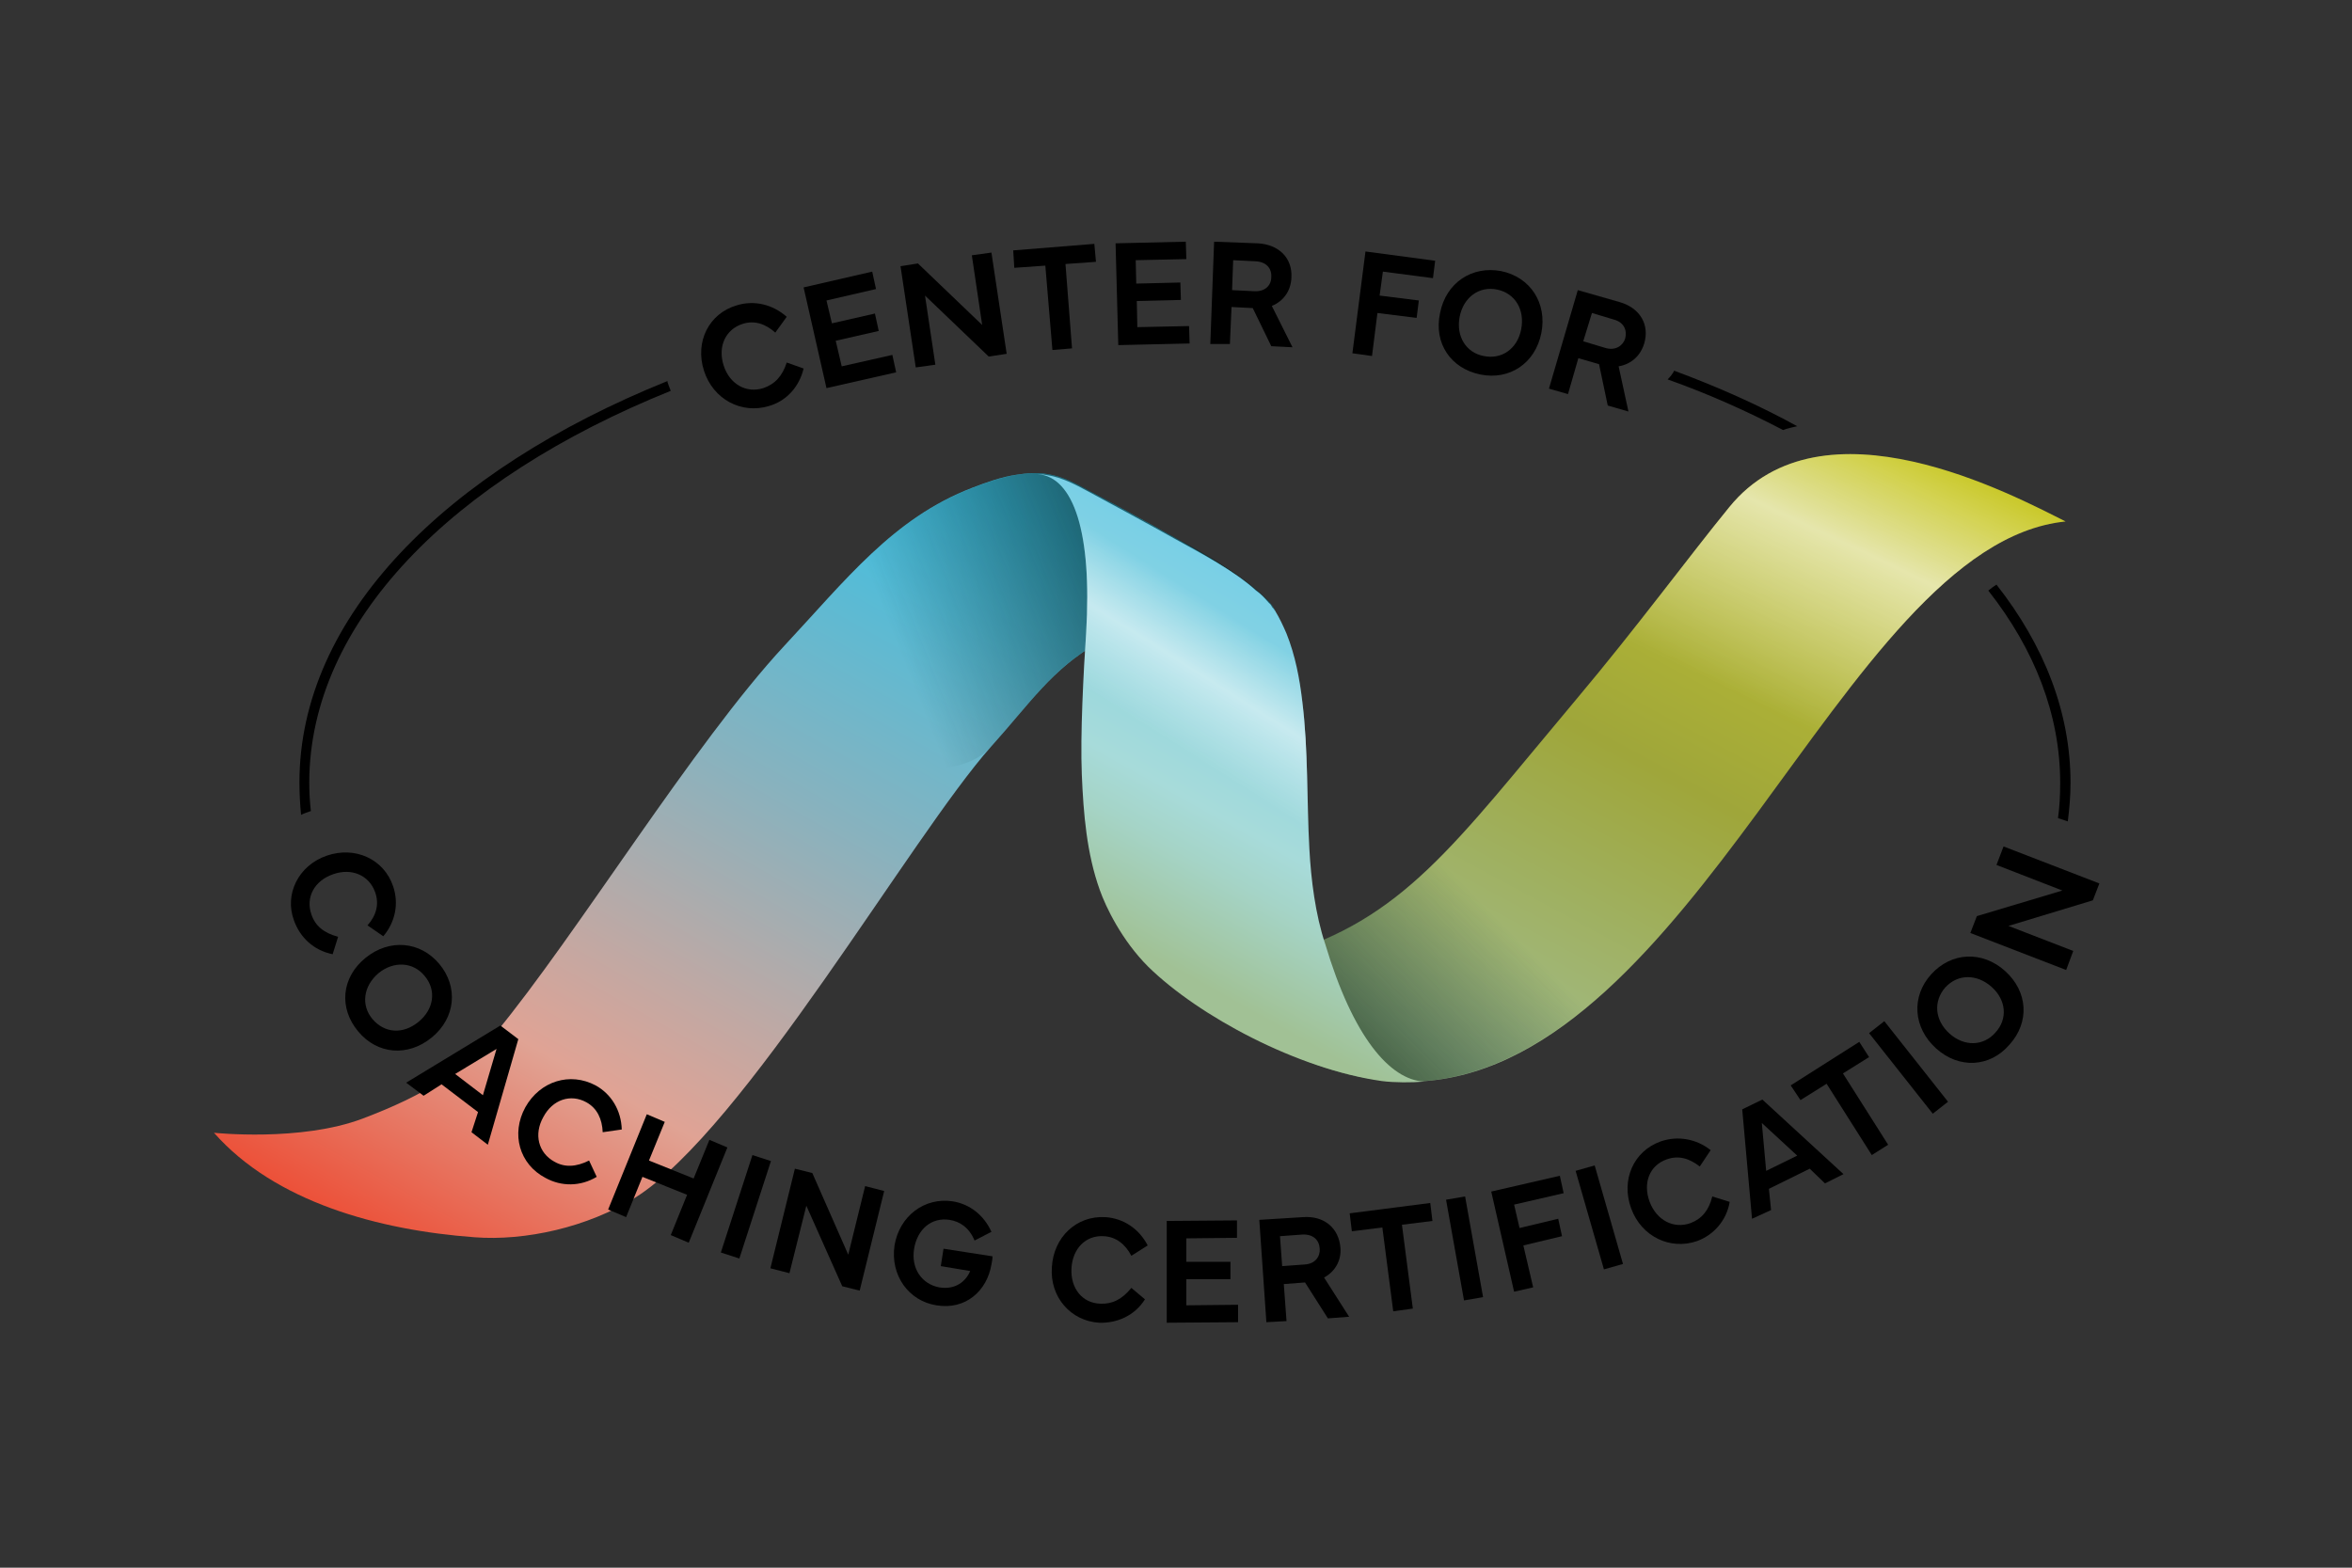 <?xml version="1.0" encoding="utf-8"?>
<!-- Generator: Adobe Illustrator 27.2.0, SVG Export Plug-In . SVG Version: 6.00 Build 0)  -->
<svg version="1.1" xmlns="http://www.w3.org/2000/svg" xmlns:xlink="http://www.w3.org/1999/xlink" x="0px" y="0px"
	 viewBox="0 0 432 288" style="enable-background:new 0 0 432 288;" xml:space="preserve">
<rect x="0" y="0" width="432" height="288" fill="#333333" stroke="none"/>
<style type="text/css">
	.st0{display:none;}
	.st1{display:inline;}
	.st2{fill:#FFFFFF;}
	.st3{display:none;fill:url(#SVGID_1_);}
	.st4{fill:url(#SVGID_00000021813824087133447010000010036361980706428328_);}
	.st5{fill:url(#SVGID_00000114069398021483986560000015053353348474072992_);}
	.st6{fill:url(#SVGID_00000067929611482379423370000011942790493133869968_);}
	.st7{fill:url(#SVGID_00000124871150261343203270000003387748060967820466_);}
	.st8{fill:url(#SVGID_00000163763478793353530650000007549799544504874643_);}
	.st9{fill:url(#SVGID_00000093152541397665823360000009388664713114026929_);}
	.st10{fill:url(#SVGID_00000042718322453722099570000008303335475021412258_);}
	.st11{fill:url(#SVGID_00000065045831789023364140000017642956264067040661_);}
	.st12{fill:url(#SVGID_00000179609545028584523310000011525967026637131165_);}
	.st13{fill:url(#SVGID_00000023265929573534273490000005135777177962789551_);}
	.st14{fill:url(#SVGID_00000102529385074213421610000003370271192705559479_);}
	.st15{fill:url(#SVGID_00000171704491785022726410000013591911233306335638_);}
	.st16{fill:url(#SVGID_00000052805434787267365750000003754193516136220812_);}
	.st17{fill:url(#SVGID_00000147195221902796987610000009259382045498519448_);}
	.st18{fill:url(#SVGID_00000026152251365258109830000006469627840681318579_);}
	.st19{fill:url(#SVGID_00000178178899394103854710000000026827068686667449_);}
	.st20{fill:url(#SVGID_00000031906350751586221250000007923250536959505598_);}
	.st21{fill:url(#SVGID_00000142139699927459244710000009296380782414215574_);}
	.st22{fill:url(#SVGID_00000043441500772822271280000001063842944651847309_);}
	.st23{fill:url(#SVGID_00000102540192572559154750000004016141052477498264_);}
	.st24{fill:url(#SVGID_00000165917339963432337030000003379388674709463434_);}
	.st25{fill:url(#SVGID_00000175286614837000864020000016144443822158432173_);}
	.st26{fill:url(#SVGID_00000054958477751417271710000013437771366918143376_);}
	.st27{fill:url(#SVGID_00000042003224430125254740000003454196304971270304_);}
	.st28{fill:url(#SVGID_00000127761792621992463960000000970786306775559343_);}
	.st29{fill:url(#SVGID_00000070817207452579792750000012160456185447900335_);}
	.st30{fill:url(#SVGID_00000173860844881534861070000007743878200415205283_);}
	.st31{fill:url(#SVGID_00000051382971777079734740000014352152941774402986_);}
	.st32{fill:url(#SVGID_00000007395256637082467340000013212646864816786857_);}
	.st33{fill:url(#SVGID_00000173131616160843500830000003485199860948019371_);}
	.st34{fill:url(#SVGID_00000044874514271110326390000012669645083214540949_);}
	.st35{fill:url(#SVGID_00000087374875768830697590000000047045422798772915_);}
	.st36{fill:url(#SVGID_00000032608042606578923940000007826583379141456825_);}
	.st37{fill:url(#SVGID_00000103970789538922402180000003008674272221473668_);}
	.st38{fill:url(#SVGID_00000082346752946634006990000001479906425812707486_);}
	.st39{fill:url(#SVGID_00000173122664063546819400000014843743052847762601_);}
	.st40{fill:url(#SVGID_00000123430800728642099830000000747865135016063674_);}
	.st41{fill:url(#SVGID_00000117638990233250241380000004644285601891306136_);}
	.st42{fill:url(#SVGID_00000004533111520522712950000005485851311355049375_);}
	.st43{fill:url(#SVGID_00000114062704663697386750000011770443287175805570_);}
	.st44{fill:url(#SVGID_00000153699641773877796390000009365924422923346585_);}
	.st45{fill:url(#SVGID_00000123441947294586931780000012530416542752466312_);}
	.st46{fill:url(#SVGID_00000061431850772155316570000009306832838619555753_);}
	.st47{fill:url(#SVGID_00000153663414363276631850000004836285867656822969_);}
	.st48{fill:url(#SVGID_00000103953487030665994520000010708413099595153840_);}
	.st49{fill:url(#SVGID_00000102503652190177239480000000948107658810929549_);}
	.st50{fill:url(#SVGID_00000168095548212186514030000003769930822912420996_);}
	.st51{fill:url(#SVGID_00000096061312186026964320000006115500090730945471_);}
	.st52{fill:url(#SVGID_00000161597483536340779870000003860363576206691748_);}
	.st53{fill:url(#SVGID_00000041273748106274337460000002831921395354187415_);}
	.st54{fill:url(#SVGID_00000027606631735119308650000011357585475752439446_);}
	.st55{fill:url(#SVGID_00000098190850808120427260000006232588255647662997_);}
	.st56{fill:url(#SVGID_00000088816200549171222660000017483356859321080234_);}
	.st57{fill:url(#SVGID_00000075852576500244396550000006826844588841428891_);}
	.st58{fill:url(#SVGID_00000088112205209787146340000008260131584168300425_);}
	.st59{fill:url(#SVGID_00000000908584023218755760000011594485305422160289_);}
</style>
<g id="Layer_1" class="st0">
</g>
<g id="Layer_2">
	<g>
		<g>
			
				<linearGradient id="SVGID_1_" gradientUnits="userSpaceOnUse" x1="382.26" y1="-29.708" x2="313.708" y2="179.275" gradientTransform="matrix(0.981 0.195 -0.195 0.981 -193.782 25.66)">
				<stop  offset="9.153853e-02" style="stop-color:#3DBFE2"/>
				<stop  offset="0.189" style="stop-color:#52BCD8"/>
				<stop  offset="0.39" style="stop-color:#88B2BE"/>
				<stop  offset="0.676" style="stop-color:#DFA395"/>
				<stop  offset="0.679" style="stop-color:#E0A394"/>
				<stop  offset="0.929" style="stop-color:#EF3E24"/>
			</linearGradient>
			<path style="fill:url(#SVGID_1_);" d="M234.2,112.1c-1.2-0.5-2.3-1.1-3.5-1.3c-4.5-0.7-9.4,0.9-13.8,2.6
				c-1.1,0.4-4.7,0.8-5.8,1.3c-2.3,1-7.1,2-9.3,3.3c-8.6,4.9-12.6,11.2-19.8,19.2c-14.6,16.4-45.3,70.2-65.3,82.8
				c-8.8,5.5-20.3,8-29.5,7.3c-17.7-1.3-36.7-6.5-47.9-19.2c0,0,15.9,1.7,27.3-2.6c11.4-4.3,18.9-9,24.5-15.8
				c14.7-17.8,36.3-53.1,52.9-71c11.4-12.2,20-23.5,34.6-29.1c2.6-1,5.4-2,8.2-2.4l0,0c1.9-0.3,3.8-0.4,5.6-0.1
				c2.7,0.4,5.2,1.7,7.5,3c4.6,2.4,11.3,6.1,15.9,8.7c5.7,3.2,12.8,7.2,17.3,11.8C233.6,111.1,233.8,111.6,234.2,112.1z"/>
			<g>
				
					<linearGradient id="SVGID_00000124156300512001114280000000952468862850880432_" gradientUnits="userSpaceOnUse" x1="525.964" y1="-83.86" x2="477.35" y2="73.569" gradientTransform="matrix(0.981 0.195 -0.195 0.981 -193.782 25.66)">
					<stop  offset="0.193" style="stop-color:#CAC92C"/>
					<stop  offset="0.343" style="stop-color:#B9BB32"/>
					<stop  offset="0.608" style="stop-color:#9FA63A"/>
					<stop  offset="0.991" style="stop-color:#A0BD90"/>
					<stop  offset="1" style="stop-color:#A0BE92"/>
				</linearGradient>
				<path style="fill:url(#SVGID_00000124156300512001114280000000952468862850880432_);" d="M379.4,95.8
					c-20.9,2.1-38.1,28.4-56.6,53.5c-17.4,23.6-36.7,47.4-61,49.3c-15.8,1.2-36.4-6.8-57.4-30.2c6.8,8.8,20.8,10.4,30.5,7.1
					c0,0,0,0,0,0.1c22.9-6.7,32.1-20.3,54.6-47.1c11.1-13.2,20.9-26.5,28.1-35.3C334.7,72.1,369.8,91,379.4,95.8z"/>
				
					<linearGradient id="SVGID_00000085963908364091841450000008869003822263768710_" gradientUnits="userSpaceOnUse" x1="520.094" y1="-81.56" x2="480.93" y2="73.661" gradientTransform="matrix(0.981 0.195 -0.195 0.981 -193.782 25.66)">
					<stop  offset="0.15" style="stop-color:#FFFFFF;stop-opacity:0"/>
					<stop  offset="0.28" style="stop-color:#FFFFFF;stop-opacity:0.6"/>
					<stop  offset="0.489" style="stop-color:#FFFFFF;stop-opacity:0"/>
				</linearGradient>
				<path style="fill:url(#SVGID_00000085963908364091841450000008869003822263768710_);" d="M379.4,95.8
					c-20.9,2.1-38.1,28.4-56.6,53.5c-17.4,23.5-36.7,47.4-61,49.3c-15.8,1.2-36.4-6.8-57.4-30.2c6.8,8.8,20.8,10.4,30.5,7.1
					c0,0,0,0,0,0.1c22.9-6.7,32.1-20.3,54.6-47.1c11.1-13.2,20.9-26.5,28.1-35.3C334.7,72.1,369.8,91,379.4,95.8z"/>
				
					<linearGradient id="SVGID_00000103962763632697066700000011769110837112272313_" gradientUnits="userSpaceOnUse" x1="438.639" y1="98.022" x2="506.214" y2="-2.161" gradientTransform="matrix(0.981 0.195 -0.195 0.981 -193.782 25.66)">
					<stop  offset="0.249" style="stop-color:#15311E;stop-opacity:0.7"/>
					<stop  offset="0.563" style="stop-color:#15311E;stop-opacity:0"/>
				</linearGradient>
				<path style="fill:url(#SVGID_00000103962763632697066700000011769110837112272313_);" d="M322.7,149.3
					c-17.4,23.5-36.7,47.4-61,49.3c-15.8,1.2-36.4-6.8-57.4-30.2c6.8,8.8,20.8,10.4,30.5,7.1c0,0,0,0,0,0.1
					c22.9-6.7,32.1-20.3,54.6-47.1C300.5,115.3,341.3,124.2,322.7,149.3z"/>
			</g>
			
				<linearGradient id="SVGID_00000114049134582468003470000010534034640916410537_" gradientUnits="userSpaceOnUse" x1="430.971" y1="-16.475" x2="339.94" y2="42.278" gradientTransform="matrix(0.981 0.195 -0.195 0.981 -193.782 25.66)">
				<stop  offset="0.281" style="stop-color:#082728;stop-opacity:0.6"/>
				<stop  offset="0.663" style="stop-color:#082728;stop-opacity:0"/>
			</linearGradient>
			<path style="fill:url(#SVGID_00000114049134582468003470000010534034640916410537_);" d="M234.2,112.1c-1.2-0.5-2.3-1.1-3.5-1.3
				c-4.5-0.7-9.4,0.9-13.8,2.6c-1.1,0.4-4.7,0.8-5.8,1.3c-2.3,1-7.1,2-9.3,3.3c-8.6,4.9-12.2,10.7-19.8,19.2
				c-10.7,12-49.8-5.5-37.9-18.5c11.2-12.3,20-23.5,34.6-29.1c2.6-1,5.4-2,8.2-2.4l0,0c1.9-0.3,3.8-0.4,5.6-0.1
				c2.7,0.4,5.2,1.7,7.5,3c4.6,2.4,11.3,6.2,15.9,8.7c6.1,3.2,12.8,7.2,17.3,11.8C233.6,111.1,233.8,111.6,234.2,112.1z"/>
			<g>
				
					<linearGradient id="SVGID_00000060729192978944760490000000685012440959158174_" gradientUnits="userSpaceOnUse" x1="422.371" y1="71.041" x2="445.021" y2="1.333" gradientTransform="matrix(0.981 0.195 -0.195 0.981 -193.782 25.66)">
					<stop  offset="5.706432e-02" style="stop-color:#A1C195"/>
					<stop  offset="6.791276e-02" style="stop-color:#A1C297"/>
					<stop  offset="0.322" style="stop-color:#A5D4C7"/>
					<stop  offset="0.448" style="stop-color:#A7DBDA"/>
					<stop  offset="1" style="stop-color:#78CFE6"/>
				</linearGradient>
				<path style="fill:url(#SVGID_00000060729192978944760490000000685012440959158174_);" d="M210.9,177.6
					c9.3,9.1,27.4,18.8,42.9,21c2.3,0.3,5.5,0.3,7.8,0.1c-6.3-0.3-13.1-8.2-18.2-25.3c0,0,0,0,0,0l0,0c0,0,0,0,0,0
					c-1.8-5.4-2.6-11.8-2.9-17.4c-0.5-9-0.2-18.2-1.3-27.1c-0.5-4.3-1.3-8.5-2.9-12.5c-0.6-1.4-1.3-2.9-2.1-4.2l0,0
					c0,0,0-0.1-0.1-0.1c-0.1-0.2-0.3-0.4-0.4-0.5c-0.2-0.3-0.3-0.6-0.6-0.8c0,0-0.1-0.1-0.1-0.1c-0.7-0.8-1.4-1.6-2.3-2.2
					c-3.9-3.6-10-6.8-14.9-9.5c-4.6-2.6-11.3-6.2-15.9-8.7c-2.4-1.3-4.9-2.6-7.5-3c-0.6-0.1-1.2-0.2-1.8-0.2
					c6.6,0.5,10,10.8,8.9,29.1c-0.5,7.5-1.1,18.7-0.8,26.1c0.3,7.2,0.9,14.5,3.3,21.2C203.1,166.6,206,172.7,210.9,177.6z"/>
				
					<linearGradient id="SVGID_00000145743283542607076780000017145868997983733412_" gradientUnits="userSpaceOnUse" x1="420.713" y1="69.226" x2="446.298" y2="3.131" gradientTransform="matrix(0.981 0.195 -0.195 0.981 -193.782 25.66)">
					<stop  offset="0.54" style="stop-color:#FFFFFF;stop-opacity:0"/>
					<stop  offset="0.73" style="stop-color:#FFFFFF;stop-opacity:0.5"/>
					<stop  offset="0.9" style="stop-color:#FFFFFF;stop-opacity:0"/>
				</linearGradient>
				<path style="fill:url(#SVGID_00000145743283542607076780000017145868997983733412_);" d="M210.9,177.6
					c9.3,9.1,27.4,18.8,42.9,21c2.3,0.3,5.5,0.3,7.8,0.1c-6.3-0.3-13.1-8.2-18.2-25.3c0,0,0,0,0,0l0,0c0,0,0,0,0,0
					c-1.8-5.4-2.6-11.8-2.9-17.4c-0.5-9-0.2-18.2-1.3-27.1c-0.5-4.3-1.3-8.5-2.9-12.5c-0.6-1.4-1.3-2.9-2.1-4.2l0,0
					c0,0,0-0.1-0.1-0.1c-0.1-0.2-0.3-0.4-0.4-0.5c-0.2-0.3-0.3-0.6-0.6-0.8c0,0-0.1-0.1-0.1-0.1c-0.7-0.8-1.4-1.6-2.3-2.2
					c-3.9-3.6-9.2-6.2-14.9-9.5c-4.6-2.6-11.3-6.2-15.9-8.7c-2.4-1.3-4.9-2.6-7.5-3c-0.6-0.1-1.2-0.2-1.8-0.2
					c6.6,0.5,10,10.8,8.9,29.1c-0.5,7.5-1.1,18.7-0.8,26.1c0.3,7.2,0.9,14.5,3.3,21.2C203.1,166.6,206,172.7,210.9,177.6z"/>
			</g>
		</g>
		<g>
			<path d="M129.3,68.1c-1.7-5.3,0.9-10.5,6-12c3.2-1,6.6-0.2,9.2,2.1l-2.1,2.9c-1.8-1.6-3.8-2.3-6-1.6c-3.1,1-4.6,4.1-3.5,7.6
				c1.1,3.5,4.2,5.2,7.3,4.2c2.1-0.7,3.5-2.2,4.3-4.7l3.1,1.1c-0.8,3.4-3.2,6-6.4,6.9C136.2,76.1,131,73.4,129.3,68.1z"/>
			<path d="M147.6,52.8l12.6-2.9l0.7,3.2l-9.1,2.1l1,4.2l7.9-1.8l0.7,3.2l-7.9,1.8l1.1,4.7l9.3-2.1l0.7,3.2l-12.8,2.9L147.6,52.8z"
				/>
			<path d="M168.2,67.5l-2.8-18.6l3.2-0.5l11.8,11.3l-1.9-12.8l3.6-0.5l2.8,18.6l-3.3,0.5l-11.7-11.2l1.9,12.7L168.2,67.5z"/>
			<path d="M186.1,46l14.9-1.2l0.3,3.3l-5.6,0.4l1.2,15.5l-3.6,0.3L192,48.8l-5.7,0.4L186.1,46z"/>
			<path d="M204.9,44.7l12.9-0.3l0.1,3.2l-9.3,0.2l0.1,4.3l8.1-0.2l0.1,3.2l-8.1,0.2l0.1,4.8l9.5-0.2l0.1,3.2l-13.1,0.3L204.9,44.7z
				"/>
			<path d="M222.3,63.2l0.7-18.8l8,0.3c3.9,0.2,6.4,2.7,6.2,6.3c-0.1,2.4-1.4,4.3-3.6,5.2l3.8,7.6l-3.9-0.2l-3.4-7l-3.9-0.2
				l-0.3,6.8L222.3,63.2z M226.3,53.3l4.1,0.2c2,0.1,3.1-1.1,3.1-2.6c0.1-1.6-0.9-2.8-2.9-2.9l-4.1-0.2L226.3,53.3z"/>
			<path d="M250.8,46.2l12.8,1.7l-0.4,3.2l-9.2-1.2l-0.6,4.4l7.2,0.9l-0.4,3.2l-7.2-0.9l-1,7.9l-3.6-0.5L250.8,46.2z"/>
			<path d="M264.5,57.5c1.1-5.6,5.9-8.7,11.2-7.7c5.4,1.1,8.5,5.9,7.4,11.4s-5.8,8.7-11.2,7.6C266.5,67.7,263.3,63.1,264.5,57.5z
				 M272.5,65.4c3.3,0.7,6.2-1.3,6.9-4.9c0.7-3.6-1.1-6.6-4.4-7.3c-3.3-0.7-6.2,1.4-6.9,5C267.4,61.8,269.3,64.8,272.5,65.4z"/>
			<path d="M284.5,71.4l5.3-18.1l7.7,2.2c3.8,1.1,5.5,4.2,4.5,7.6c-0.7,2.3-2.4,3.8-4.7,4.2l1.8,8.3l-3.8-1.1l-1.6-7.6l-3.8-1.1
				l-1.9,6.6L284.5,71.4z M290.8,62.7l4,1.2c1.9,0.6,3.3-0.4,3.7-1.7c0.4-1.5-0.2-3-2.1-3.5l-4-1.2L290.8,62.7z"/>
		</g>
		<g>
			<g>
				<path d="M60,157.2c5.2-1.8,10.5,0.6,12.2,5.6c1.1,3.2,0.4,6.6-1.8,9.2l-2.9-2c1.6-1.8,2.2-3.9,1.4-6.1c-1.1-3.1-4.3-4.5-7.7-3.3
					c-3.5,1.2-5.1,4.3-4,7.4c0.7,2.1,2.3,3.4,4.9,4.1l-1,3.2c-3.5-0.7-6-3.1-7.1-6.2C52.2,164.3,54.8,159,60,157.2z"/>
				<path d="M67.1,176c4.4-3.6,10.1-3.1,13.6,1.1c3.5,4.2,3,9.9-1.4,13.5s-10,3.1-13.5-1.1C62.2,185.2,62.7,179.6,67.1,176z
					 M68.4,187.2c2.2,2.6,5.6,2.9,8.5,0.5c2.8-2.3,3.3-5.8,1.1-8.4c-2.1-2.6-5.7-2.8-8.5-0.5C66.7,181.2,66.3,184.7,68.4,187.2z"/>
				<path d="M74.6,198.9l17.3-10.5l3.3,2.5l-5.6,19.4l-3-2.3l1.2-3.7l-6.7-5.1l-3.3,2.1L74.6,198.9z M88.7,201.2l2.5-8.5l-7.6,4.6
					L88.7,201.2z"/>
				<path d="M96.5,203.4c2.7-4.8,8.2-6.5,12.9-4c2.9,1.6,4.7,4.6,4.8,8.1l-3.5,0.5c-0.1-2.4-1-4.4-3-5.5c-2.9-1.6-6.2-0.5-7.9,2.7
					c-1.8,3.2-0.9,6.6,2,8.2c1.9,1.1,4,1,6.4-0.2l1.4,3c-3,1.8-6.5,1.8-9.4,0.2C95.4,213.9,93.8,208.3,96.5,203.4z"/>
				<path d="M122.1,206.1l-2.9,7.1l8.2,3.3l2.9-7.1l3.3,1.4l-7.1,17.5l-3.3-1.4l3-7.4l-8.2-3.3l-3,7.4l-3.3-1.4l7.1-17.5
					L122.1,206.1z"/>
				<path d="M135.8,231.2l-3.4-1.1l5.8-17.9l3.4,1.1L135.8,231.2z"/>
				<path d="M141.5,233l4.5-18.3l3.2,0.8l6.6,15l3.1-12.6l3.5,0.9l-4.5,18.3l-3.2-0.8l-6.6-14.8l-3.1,12.4L141.5,233z"/>
				<path d="M164.3,228.8c0.9-5.4,5.5-8.9,10.7-8.1c3.1,0.5,5.7,2.5,7.1,5.6l-3.1,1.6c-1-2.4-2.7-3.5-4.6-3.8
					c-3.3-0.5-5.9,1.7-6.5,5.3c-0.6,3.6,1.4,6.5,4.6,7.1c3,0.5,4.9-1.1,5.7-3l-5.4-0.9l0.5-3.2l9,1.4c0,0.5-0.1,1-0.2,1.5
					c-0.8,4.8-4.7,8.4-10.1,7.5C166.9,239,163.5,234.3,164.3,228.8z"/>
				<path d="M193.2,232.8c0.3-5.5,4.5-9.5,9.8-9.2c3.3,0.2,6.2,2.1,7.8,5.2l-3,1.9c-1.1-2.1-2.8-3.5-5.1-3.6
					c-3.3-0.2-5.7,2.3-5.9,5.9c-0.2,3.7,2,6.4,5.3,6.5c2.2,0.1,4-0.8,5.7-2.9l2.5,2.1c-1.9,3-5.1,4.4-8.4,4.3
					C196.7,242.7,192.8,238.3,193.2,232.8z"/>
				<path d="M214.3,224.3l12.9-0.1l0,3.2l-9.3,0.1l0,4.3l8.1,0l0,3.2l-8.1,0l0,4.8l9.5-0.1l0,3.2l-13.1,0.1L214.3,224.3z"/>
				<path d="M232.6,242.9l-1.3-18.8l8-0.5c3.9-0.3,6.6,2,6.9,5.6c0.2,2.4-1,4.4-3,5.5l4.6,7.2l-3.9,0.3l-4.2-6.6l-3.9,0.3l0.5,6.8
					L232.6,242.9z M235.5,232.6l4.1-0.3c2-0.1,2.9-1.5,2.8-2.9c-0.1-1.6-1.2-2.7-3.2-2.6l-4.1,0.3L235.5,232.6z"/>
				<path d="M247.9,222.9l14.8-1.9l0.4,3.3l-5.6,0.7l2,15.4l-3.6,0.5l-2-15.4l-5.6,0.7L247.9,222.9z"/>
				<path d="M272.4,238.3l-3.5,0.6l-3.3-18.5l3.5-0.6L272.4,238.3z"/>
				<path d="M273.9,218.9l12.6-2.9l0.7,3.2l-9.1,2.1l1,4.3l7.1-1.7l0.7,3.2l-7.1,1.7l1.8,7.7l-3.5,0.8L273.9,218.9z"/>
				<path d="M298.1,232.2l-3.5,1l-5.2-18.1l3.5-1L298.1,232.2z"/>
				<path d="M299.6,222c-1.9-5.2,0.4-10.5,5.4-12.3c3.1-1.1,6.6-0.5,9.2,1.6l-2,3c-1.9-1.5-3.9-2.1-6.1-1.3
					c-3.1,1.1-4.4,4.3-3.1,7.8c1.3,3.4,4.4,5,7.5,3.9c2.1-0.8,3.4-2.4,4-4.9l3.2,1c-0.6,3.5-3,6.1-6,7.2
					C306.8,229.7,301.5,227.2,299.6,222z"/>
				<path d="M321.8,223.9l-1.8-20.1l3.7-1.8l14.9,13.7l-3.4,1.7l-2.8-2.7l-7.5,3.7l0.4,3.9L321.8,223.9z M330.1,212.3l-6.5-6
					l0.8,8.8L330.1,212.3z"/>
				<path d="M328.9,199.4l12.6-8l1.8,2.8l-4.8,3l8.3,13.1l-3,1.9l-8.3-13.1l-4.8,3L328.9,199.4z"/>
				<path d="M357.8,202.4l-2.8,2.2l-11.7-14.8l2.8-2.2L357.8,202.4z"/>
				<path d="M355.6,192.6c-4.2-3.8-4.6-9.5-0.9-13.6c3.7-4.1,9.4-4.4,13.6-0.6s4.5,9.4,0.8,13.5
					C365.5,196.1,359.8,196.4,355.6,192.6z M366.5,189.7c2.3-2.5,2-6-0.7-8.4c-2.7-2.4-6.2-2.4-8.5,0.1c-2.2,2.5-2,6,0.8,8.5
					C360.8,192.3,364.3,192.2,366.5,189.7z"/>
				<path d="M379.5,178.2l-17.6-6.8l1.2-3.1l15.7-4.7l-12.1-4.7l1.3-3.4l17.6,6.8l-1.2,3.1l-15.5,4.7l11.9,4.6L379.5,178.2z"/>
			</g>
		</g>
		<path d="M307.5,68.1c-0.3,0.6-0.7,1.1-1.2,1.6c7.6,2.7,14.7,5.9,21.2,9.3c0.8-0.3,1.7-0.5,2.6-0.7
			C323.2,74.5,315.6,71.1,307.5,68.1z M123.2,71.8c-0.2-0.5-0.4-1-0.6-1.6c0,0,0-0.1,0-0.2c-40.9,16.5-67.6,43.4-67.6,73.7
			c0,2,0.1,4,0.3,6c0.6-0.3,1.2-0.5,1.8-0.7c-0.2-1.7-0.3-3.5-0.3-5.3C56.9,114.3,83,88,123.2,71.8z M366.7,107.4
			c-0.5,0.3-1,0.7-1.5,1.1c8.5,10.8,13.2,22.8,13.2,35.3c0,2.2-0.1,4.4-0.4,6.5l1.8,0.6c0.3-2.4,0.5-4.7,0.5-7.1
			C380.3,130.9,375.5,118.6,366.7,107.4z"/>
	</g>
</g>
</svg>
